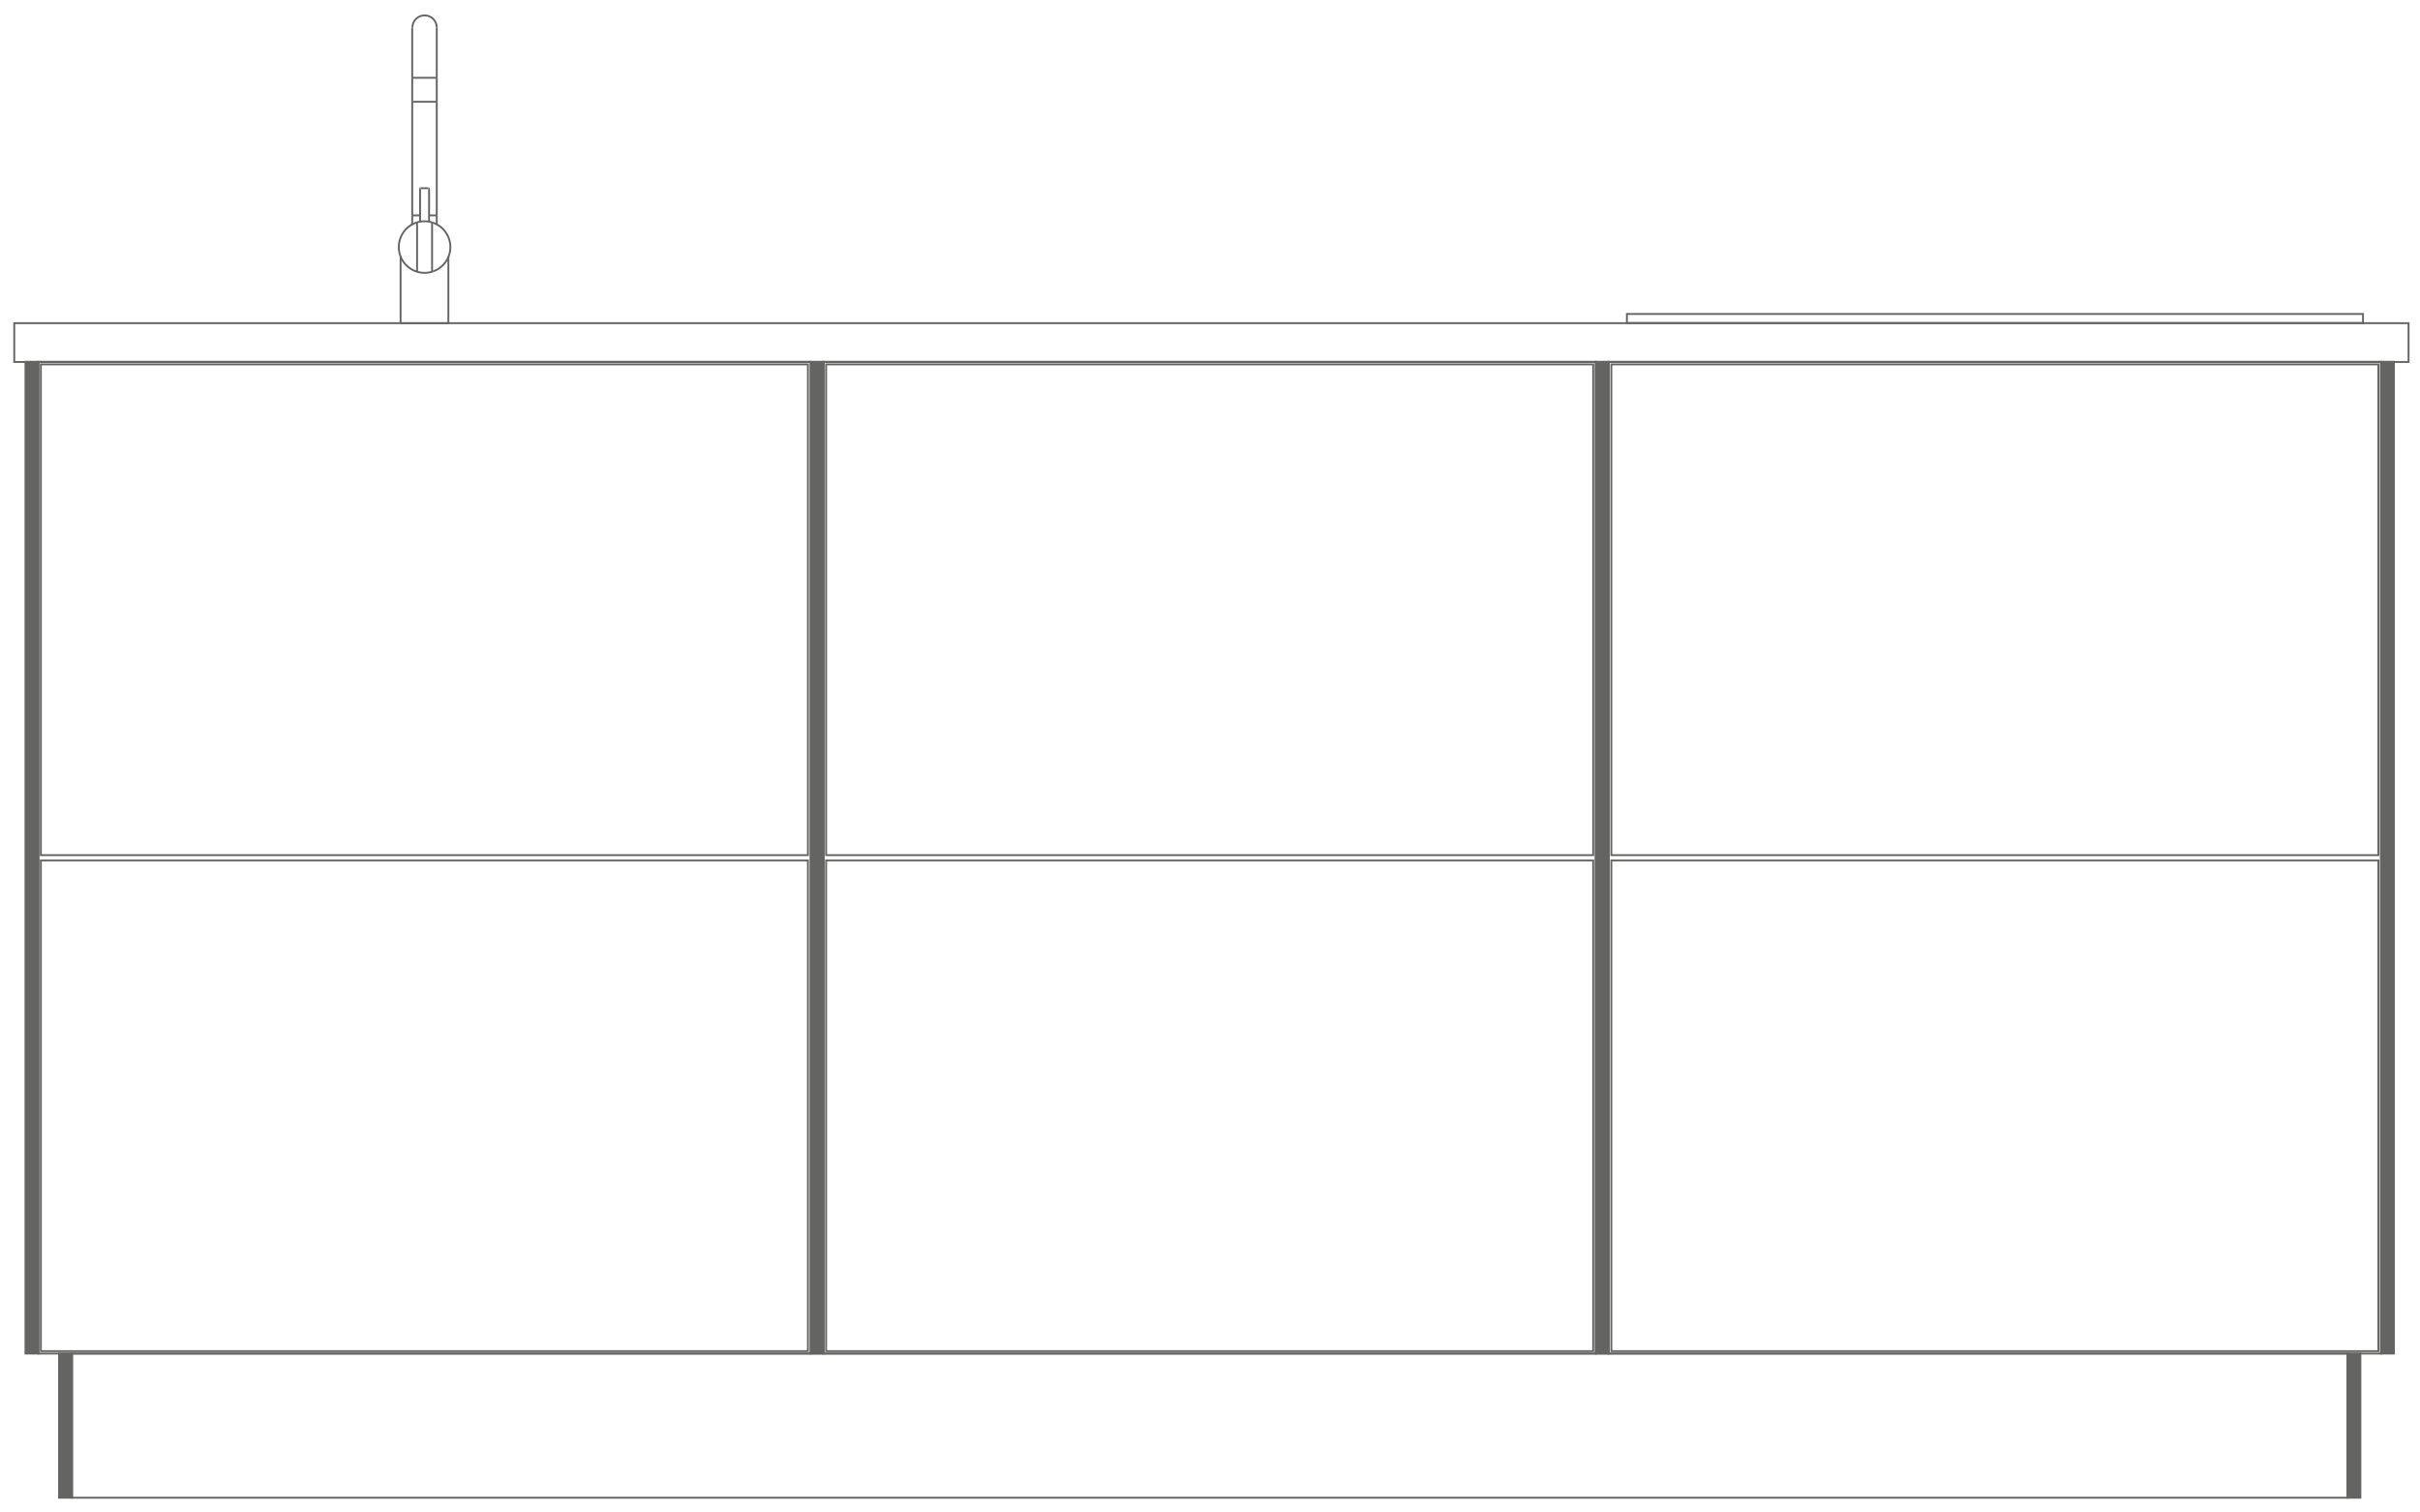 <?xml version="1.0" encoding="utf-8"?>
<!-- Generator: Adobe Illustrator 21.0.0, SVG Export Plug-In . SVG Version: 6.00 Build 0)  -->
<svg version="1.2" baseProfile="tiny" xmlns="http://www.w3.org/2000/svg" xmlns:xlink="http://www.w3.org/1999/xlink" x="0px"
	 y="0px" width="1291px" height="806.6px" viewBox="0 0 1291 806.6" overflow="scroll" xml:space="preserve">
<g id="Lager_1" display="none">
	<g display="inline">
		<rect x="21.7" y="202.1" fill="none" stroke="#676766" stroke-miterlimit="10" width="412.8" height="264.1"/>
		<rect x="21.7" y="468.9" fill="none" stroke="#676766" stroke-miterlimit="10" width="412.8" height="264.1"/>
		<rect x="20.3" y="200.7" fill="none" stroke="#676766" stroke-miterlimit="10" width="415.5" height="533.7"/>
	</g>
	<g display="inline">
		<rect x="444.2" y="202.1" fill="none" stroke="#676766" stroke-miterlimit="10" width="412.8" height="264.1"/>
		<rect x="444.2" y="468.9" fill="none" stroke="#676766" stroke-miterlimit="10" width="412.8" height="264.1"/>
		<rect x="442.8" y="200.7" fill="none" stroke="#676766" stroke-miterlimit="10" width="415.5" height="533.7"/>
	</g>
	<g display="inline">
		<rect x="866.6" y="202.1" fill="none" stroke="#676766" stroke-miterlimit="10" width="412.8" height="264.1"/>
		<rect x="866.6" y="468.9" fill="none" stroke="#676766" stroke-miterlimit="10" width="412.8" height="264.1"/>
		<rect x="865.3" y="200.7" fill="none" stroke="#676766" stroke-miterlimit="10" width="415.5" height="533.7"/>
	</g>
	<rect x="435.8" y="200.7" display="inline" fill="#646463" stroke="#676766" stroke-miterlimit="10" width="6.9" height="533.7"/>
	<rect x="858.3" y="200.7" display="inline" fill="#646463" stroke="#676766" stroke-miterlimit="10" width="6.9" height="533.7"/>
	<rect x="1280.8" y="193.5" display="inline" fill="#646463" stroke="#676766" stroke-miterlimit="10" width="6.9" height="547.6"/>
	<rect x="13.3" y="193.5" display="inline" fill="#646463" stroke="#676766" stroke-miterlimit="10" width="6.9" height="547.6"/>
	<rect x="20.3" y="193.5" display="inline" fill="#646463" stroke="#676766" stroke-miterlimit="10" width="1260.5" height="7.2"/>
	<rect x="20.3" y="734.4" display="inline" fill="#646463" stroke="#676766" stroke-miterlimit="10" width="1260.5" height="6.7"/>
	<rect x="38.3" y="741.1" display="inline" fill="none" stroke="#676766" stroke-miterlimit="10" width="1224.4" height="70.9"/>
	<rect x="31.4" y="741.1" display="inline" fill="#646463" stroke="#676766" stroke-miterlimit="10" width="6.9" height="70.9"/>
	<g display="inline">
		<g id="LINE_52_">
			<line fill="none" stroke="#676766" stroke-miterlimit="10" x1="221.6" y1="114.5" x2="221.4" y2="114.4"/>
		</g>
		<g id="LINE_53_">
			<line fill="none" stroke="#676766" stroke-miterlimit="10" x1="234.5" y1="114.5" x2="234.6" y2="114.4"/>
		</g>
		<g id="LINE_54_">
			<line fill="none" stroke="#676766" stroke-miterlimit="10" x1="221.4" y1="114.4" x2="221.4" y2="53"/>
		</g>
		<g id="LINE_55_">
			<line fill="none" stroke="#676766" stroke-miterlimit="10" x1="234.6" y1="114.4" x2="234.6" y2="53"/>
		</g>
		<g id="LINE_56_">
			<line fill="none" stroke="#676766" stroke-miterlimit="10" x1="234.6" y1="40.6" x2="234.6" y2="40.5"/>
		</g>
		<g id="LINE_57_">
			<line fill="none" stroke="#676766" stroke-miterlimit="10" x1="221.4" y1="40.5" x2="221.4" y2="40.6"/>
		</g>
		<g id="ARC_22_">
			<path fill="none" stroke="#676766" stroke-miterlimit="10" d="M234.6,13.4c0-3.6-3-6.6-6.6-6.6s-6.6,3-6.6,6.6"/>
		</g>
		<g id="LINE_58_">
			<line fill="none" stroke="#676766" stroke-miterlimit="10" x1="234.6" y1="40.5" x2="221.4" y2="40.5"/>
		</g>
		<g id="LINE_59_">
			<line fill="none" stroke="#676766" stroke-miterlimit="10" x1="234.6" y1="40.5" x2="234.6" y2="13.4"/>
		</g>
		<g id="LINE_60_">
			<line fill="none" stroke="#676766" stroke-miterlimit="10" x1="221.4" y1="13.4" x2="221.4" y2="40.5"/>
		</g>
		<g id="LINE_61_">
			<line fill="none" stroke="#676766" stroke-miterlimit="10" x1="234.3" y1="53.4" x2="221.8" y2="53.4"/>
		</g>
		<g id="LINE_62_">
			<line fill="none" stroke="#676766" stroke-miterlimit="10" x1="234.5" y1="40.5" x2="234.6" y2="40.6"/>
		</g>
		<g id="LINE_63_">
			<line fill="none" stroke="#676766" stroke-miterlimit="10" x1="221.6" y1="40.5" x2="221.4" y2="40.6"/>
		</g>
		<g id="LINE_64_">
			<line fill="none" stroke="#676766" stroke-miterlimit="10" x1="234.6" y1="40.6" x2="234.6" y2="53"/>
		</g>
		<g id="LINE_65_">
			<line fill="none" stroke="#676766" stroke-miterlimit="10" x1="221.4" y1="40.6" x2="221.4" y2="53"/>
		</g>
		<g id="ARC_23_">
			<path fill="none" stroke="#676766" stroke-miterlimit="10" d="M234.3,53.4c0.2,0,0.3-0.2,0.3-0.3"/>
		</g>
		<g id="ARC_24_">
			<path fill="none" stroke="#676766" stroke-miterlimit="10" d="M221.4,53c0,0.2,0.2,0.3,0.3,0.3"/>
		</g>
		<g id="LINE_66_">
			<line fill="none" stroke="#676766" stroke-miterlimit="10" x1="230.5" y1="114.5" x2="234.6" y2="114.5"/>
		</g>
		<g id="LINE_67_">
			<line fill="none" stroke="#676766" stroke-miterlimit="10" x1="221.4" y1="114.5" x2="225.6" y2="114.5"/>
		</g>
		<g id="LINE_68_">
			<line fill="none" stroke="#676766" stroke-miterlimit="10" x1="240.9" y1="172.5" x2="215.2" y2="172.5"/>
		</g>
		<g id="SPLINE_3_">
			<path fill="none" stroke="#676766" stroke-miterlimit="10" d="M234.6,119.1c0,0,0,0.1,0,0.1c0,0,0,0.1,0.1,0.1
				c0,0,0.1,0.1,0.1,0.1"/>
		</g>
		<g id="SPLINE_4_">
			<path fill="none" stroke="#676766" stroke-miterlimit="10" d="M221.3,119.4C221.3,119.4,221.3,119.4,221.3,119.4
				c0.1-0.1,0.1-0.1,0.2-0.2c0,0,0-0.1,0-0.1"/>
		</g>
		<g id="LINE_69_">
			<line fill="none" stroke="#676766" stroke-miterlimit="10" x1="221.4" y1="119.1" x2="221.4" y2="114.5"/>
		</g>
		<g id="LINE_70_">
			<line fill="none" stroke="#676766" stroke-miterlimit="10" x1="234.6" y1="119.1" x2="234.6" y2="114.5"/>
		</g>
		<g id="SPLINE_5_">
			<path fill="none" stroke="#676766" stroke-miterlimit="10" d="M215.2,137.1c0-0.1,0-0.2,0-0.3c0-0.1,0-0.2-0.1-0.2"/>
		</g>
		<g id="SPLINE_6_">
			<path fill="none" stroke="#676766" stroke-miterlimit="10" d="M241,136.6c0,0.1-0.1,0.2-0.1,0.2c0,0.1,0,0.2,0,0.3"/>
		</g>
		<g id="LINE_71_">
			<line fill="none" stroke="#676766" stroke-miterlimit="10" x1="240.9" y1="137.1" x2="240.9" y2="172.5"/>
		</g>
		<g id="LINE_72_">
			<line fill="none" stroke="#676766" stroke-miterlimit="10" x1="215.2" y1="137.1" x2="215.2" y2="172.5"/>
		</g>
		<g id="ARC_25_">
			<path fill="none" stroke="#676766" stroke-miterlimit="10" d="M232.6,118.4c-7.3-2.5-15.2,1.3-17.7,8.6
				c-2.5,7.3,1.3,15.2,8.6,17.7c3,1,6.2,1,9.1,0"/>
		</g>
		<g id="ARC_26_">
			<path fill="none" stroke="#676766" stroke-miterlimit="10" d="M232.6,144.7c7.3-2.5,11.1-10.4,8.6-17.7c-1.4-4-4.6-7.2-8.6-8.6"
				/>
		</g>
		<g id="LINE_73_">
			<line fill="none" stroke="#676766" stroke-miterlimit="10" x1="232.1" y1="144.8" x2="232.1" y2="118.2"/>
		</g>
		<g id="LINE_74_">
			<line fill="none" stroke="#676766" stroke-miterlimit="10" x1="224" y1="118.2" x2="224" y2="144.8"/>
		</g>
		<g id="LINE_75_">
			<line fill="none" stroke="#676766" stroke-miterlimit="10" x1="226" y1="99.9" x2="230.1" y2="99.9"/>
		</g>
		<g id="ARC_27_">
			<path fill="none" stroke="#676766" stroke-miterlimit="10" d="M226,99.9c-0.2,0-0.3,0.2-0.3,0.3"/>
		</g>
		<g id="ARC_28_">
			<path fill="none" stroke="#676766" stroke-miterlimit="10" d="M230.5,100.3c0-0.2-0.2-0.3-0.3-0.3"/>
		</g>
		<g id="LINE_76_">
			<line fill="none" stroke="#676766" stroke-miterlimit="10" x1="225.6" y1="117.8" x2="225.6" y2="100.3"/>
		</g>
		<g id="LINE_77_">
			<line fill="none" stroke="#676766" stroke-miterlimit="10" x1="230.5" y1="117.8" x2="230.5" y2="100.3"/>
		</g>
	</g>
	<rect x="7.3" y="172.5" display="inline" fill="none" stroke="#676766" stroke-miterlimit="10" width="1288.3" height="20.8"/>
	<rect x="875" y="167.6" display="inline" fill="none" stroke="#676766" stroke-miterlimit="10" width="396.1" height="4.9"/>
	<rect x="1262.7" y="741.1" display="inline" fill="#646463" stroke="#676766" stroke-miterlimit="10" width="6.9" height="70.9"/>
	
		<path display="inline" fill="none" stroke="#C1B8AF" stroke-width="0.25" stroke-linecap="round" stroke-linejoin="round" stroke-miterlimit="10" d="
		M374.3,727.2"/>
	
		<path display="inline" fill="none" stroke="#C1B8AF" stroke-width="0.25" stroke-linecap="round" stroke-linejoin="round" stroke-miterlimit="10" d="
		M434.5,762"/>
</g>
<g id="Lager_2" display="none">
	<g display="inline">
		<rect x="22.9" y="202.1" fill="none" stroke="#646463" stroke-miterlimit="10" width="413" height="264.2"/>
		<rect x="22.9" y="469.1" fill="none" stroke="#646463" stroke-miterlimit="10" width="413" height="264.2"/>
		<rect x="21.6" y="200.7" fill="none" stroke="#646463" stroke-miterlimit="10" width="415.8" height="534"/>
	</g>
	<g display="inline">
		<rect x="438.7" y="202.1" fill="none" stroke="#646463" stroke-miterlimit="10" width="413" height="264.2"/>
		<rect x="438.7" y="469.1" fill="none" stroke="#646463" stroke-miterlimit="10" width="413" height="264.2"/>
		<rect x="437.3" y="200.7" fill="none" stroke="#646463" stroke-miterlimit="10" width="415.8" height="534"/>
	</g>
	<g display="inline">
		<rect x="854.5" y="202.1" fill="none" stroke="#646463" stroke-miterlimit="10" width="413" height="264.2"/>
		<rect x="854.5" y="469.1" fill="none" stroke="#646463" stroke-miterlimit="10" width="413" height="264.2"/>
		<rect x="853.1" y="200.7" fill="none" stroke="#646463" stroke-miterlimit="10" width="415.8" height="534"/>
	</g>
	<rect x="1268.9" y="193.8" display="inline" fill="#646463" stroke="#646463" stroke-miterlimit="10" width="7" height="547.9"/>
	<rect x="14.6" y="193.8" display="inline" fill="#646463" stroke="#646463" stroke-miterlimit="10" width="7" height="547.9"/>
	<rect x="39.6" y="741.7" display="inline" fill="none" stroke="#646463" stroke-miterlimit="10" width="1211.2" height="70.9"/>
	<rect x="32.7" y="741.7" display="inline" fill="#646463" stroke="#646463" stroke-miterlimit="10" width="7" height="70.9"/>
	<rect x="1250.8" y="741.7" display="inline" fill="#646463" stroke="#646463" stroke-miterlimit="10" width="7" height="70.9"/>
	<g display="inline">
		<g id="LINE_26_">
			<line fill="none" stroke="#646463" stroke-miterlimit="10" x1="223" y1="115.6" x2="222.8" y2="115.5"/>
		</g>
		<g id="LINE_25_">
			<line fill="none" stroke="#646463" stroke-miterlimit="10" x1="235.9" y1="115.6" x2="236.1" y2="115.5"/>
		</g>
		<g id="LINE_24_">
			<line fill="none" stroke="#646463" stroke-miterlimit="10" x1="222.8" y1="115.5" x2="222.8" y2="54.1"/>
		</g>
		<g id="LINE_23_">
			<line fill="none" stroke="#646463" stroke-miterlimit="10" x1="236.1" y1="115.5" x2="236.1" y2="54.1"/>
		</g>
		<g id="LINE_22_">
			<line fill="none" stroke="#646463" stroke-miterlimit="10" x1="236.1" y1="41.7" x2="236.1" y2="41.5"/>
		</g>
		<g id="LINE_21_">
			<line fill="none" stroke="#646463" stroke-miterlimit="10" x1="222.8" y1="41.5" x2="222.8" y2="41.7"/>
		</g>
		<g id="ARC_7_">
			<path fill="none" stroke="#646463" stroke-miterlimit="10" d="M236.1,14.4c0-3.6-3-6.6-6.6-6.6c-3.6,0-6.6,3-6.6,6.6"/>
		</g>
		<g id="LINE_20_">
			<line fill="none" stroke="#646463" stroke-miterlimit="10" x1="236.1" y1="41.5" x2="222.8" y2="41.5"/>
		</g>
		<g id="LINE_19_">
			<line fill="none" stroke="#646463" stroke-miterlimit="10" x1="236.1" y1="41.5" x2="236.1" y2="14.4"/>
		</g>
		<g id="LINE_18_">
			<line fill="none" stroke="#646463" stroke-miterlimit="10" x1="222.8" y1="14.4" x2="222.8" y2="41.5"/>
		</g>
		<g id="LINE_17_">
			<line fill="none" stroke="#646463" stroke-miterlimit="10" x1="235.7" y1="54.4" x2="223.2" y2="54.4"/>
		</g>
		<g id="LINE_16_">
			<line fill="none" stroke="#646463" stroke-miterlimit="10" x1="235.9" y1="41.5" x2="236.1" y2="41.7"/>
		</g>
		<g id="LINE_15_">
			<line fill="none" stroke="#646463" stroke-miterlimit="10" x1="223" y1="41.5" x2="222.8" y2="41.7"/>
		</g>
		<g id="LINE_14_">
			<line fill="none" stroke="#646463" stroke-miterlimit="10" x1="236.1" y1="41.7" x2="236.1" y2="54.1"/>
		</g>
		<g id="LINE_13_">
			<line fill="none" stroke="#646463" stroke-miterlimit="10" x1="222.8" y1="41.7" x2="222.8" y2="54.1"/>
		</g>
		<g id="ARC_6_">
			<path fill="none" stroke="#646463" stroke-miterlimit="10" d="M235.7,54.4c0.2,0,0.3-0.2,0.3-0.3"/>
		</g>
		<g id="ARC_5_">
			<path fill="none" stroke="#646463" stroke-miterlimit="10" d="M222.8,54.1c0,0.2,0.2,0.3,0.3,0.3"/>
		</g>
		<g id="LINE_12_">
			<line fill="none" stroke="#646463" stroke-miterlimit="10" x1="231.9" y1="115.6" x2="236.1" y2="115.6"/>
		</g>
		<g id="LINE_11_">
			<line fill="none" stroke="#646463" stroke-miterlimit="10" x1="222.8" y1="115.6" x2="227" y2="115.6"/>
		</g>
		<g id="LINE_10_">
			<line fill="none" stroke="#646463" stroke-miterlimit="10" x1="242.3" y1="173.6" x2="216.6" y2="173.6"/>
		</g>
		<g id="SPLINE_8_">
			<path fill="none" stroke="#646463" stroke-miterlimit="10" d="M236.1,120.2c0,0,0,0.1,0,0.1c0,0,0,0.1,0.1,0.1
				c0,0,0.1,0.1,0.1,0.1"/>
		</g>
		<g id="SPLINE_7_">
			<path fill="none" stroke="#646463" stroke-miterlimit="10" d="M222.7,120.5C222.7,120.5,222.7,120.4,222.7,120.5
				c0.1-0.1,0.1-0.1,0.2-0.2c0,0,0-0.1,0-0.1"/>
		</g>
		<g id="LINE_9_">
			<line fill="none" stroke="#646463" stroke-miterlimit="10" x1="222.8" y1="120.2" x2="222.8" y2="115.6"/>
		</g>
		<g id="LINE_8_">
			<line fill="none" stroke="#646463" stroke-miterlimit="10" x1="236.1" y1="120.2" x2="236.1" y2="115.6"/>
		</g>
		<g id="SPLINE_2_">
			<path fill="none" stroke="#646463" stroke-miterlimit="10" d="M216.6,138.2c0-0.1,0-0.2,0-0.3c0-0.1,0-0.2-0.1-0.2"/>
		</g>
		<g id="SPLINE_1_">
			<path fill="none" stroke="#646463" stroke-miterlimit="10" d="M242.4,137.7c0,0.1-0.1,0.2-0.1,0.2c0,0.1,0,0.2,0,0.3"/>
		</g>
		<g id="LINE_7_">
			<line fill="none" stroke="#646463" stroke-miterlimit="10" x1="242.3" y1="138.2" x2="242.3" y2="173.6"/>
		</g>
		<g id="LINE_6_">
			<line fill="none" stroke="#646463" stroke-miterlimit="10" x1="216.6" y1="138.2" x2="216.6" y2="173.6"/>
		</g>
		<g id="ARC_4_">
			<path fill="none" stroke="#646463" stroke-miterlimit="10" d="M234,119.5c-7.3-2.5-15.2,1.3-17.7,8.6s1.3,15.2,8.6,17.7
				c3,1,6.2,1,9.1,0"/>
		</g>
		<g id="ARC_3_">
			<path fill="none" stroke="#646463" stroke-miterlimit="10" d="M234,145.8c7.3-2.5,11.1-10.4,8.6-17.7c-1.4-4-4.6-7.2-8.6-8.6"/>
		</g>
		<g id="LINE_5_">
			<line fill="none" stroke="#646463" stroke-miterlimit="10" x1="233.5" y1="145.9" x2="233.5" y2="119.3"/>
		</g>
		<g id="LINE_4_">
			<line fill="none" stroke="#646463" stroke-miterlimit="10" x1="225.4" y1="119.3" x2="225.4" y2="145.9"/>
		</g>
		<g id="LINE_3_">
			<line fill="none" stroke="#646463" stroke-miterlimit="10" x1="227.4" y1="101" x2="231.5" y2="101"/>
		</g>
		<g id="ARC_2_">
			<path fill="none" stroke="#646463" stroke-miterlimit="10" d="M227.4,101c-0.2,0-0.3,0.2-0.3,0.3"/>
		</g>
		<g id="ARC_1_">
			<path fill="none" stroke="#646463" stroke-miterlimit="10" d="M231.9,101.3c0-0.2-0.2-0.3-0.3-0.3"/>
		</g>
		<g id="LINE_2_">
			<line fill="none" stroke="#646463" stroke-miterlimit="10" x1="227" y1="118.9" x2="227" y2="101.3"/>
		</g>
		<g id="LINE_1_">
			<line fill="none" stroke="#646463" stroke-miterlimit="10" x1="231.9" y1="118.9" x2="231.9" y2="101.3"/>
		</g>
	</g>
	<rect x="7.7" y="172.9" display="inline" fill="none" stroke="#646463" stroke-miterlimit="10" width="1275.2" height="20.9"/>
	<rect x="862.9" y="168" display="inline" fill="none" stroke="#646463" stroke-miterlimit="10" width="396.3" height="4.9"/>
	<rect x="21.6" y="193.8" display="inline" fill="#646463" stroke="#646463" stroke-miterlimit="10" width="1246" height="8.3"/>
	<rect x="21.6" y="734.7" display="inline" fill="#646463" stroke="#646463" stroke-miterlimit="10" width="1247.4" height="7"/>
</g>
<g id="Lager_3">
	<g>
		<rect x="21.8" y="194.4" fill="none" stroke="#646463" stroke-miterlimit="10" width="409.2" height="261.8"/>
		<rect x="21.8" y="459" fill="none" stroke="#646463" stroke-miterlimit="10" width="409.2" height="261.8"/>
		<rect x="20.5" y="193" fill="none" stroke="#646463" stroke-miterlimit="10" width="412" height="529.1"/>
	</g>
	<g>
		<rect x="440.7" y="194.4" fill="none" stroke="#646463" stroke-miterlimit="10" width="409.2" height="261.8"/>
		<rect x="440.7" y="459" fill="none" stroke="#646463" stroke-miterlimit="10" width="409.2" height="261.8"/>
		<rect x="439.3" y="193" fill="none" stroke="#646463" stroke-miterlimit="10" width="412" height="529.1"/>
	</g>
	<g>
		<rect x="859.6" y="194.4" fill="none" stroke="#646463" stroke-miterlimit="10" width="409.2" height="261.8"/>
		<rect x="859.6" y="459" fill="none" stroke="#646463" stroke-miterlimit="10" width="409.2" height="261.8"/>
		<rect x="858.2" y="193" fill="none" stroke="#646463" stroke-miterlimit="10" width="412" height="529.1"/>
	</g>
	<rect x="432.5" y="193" fill="#646463" stroke="#646463" stroke-miterlimit="10" width="6.9" height="529.1"/>
	<rect x="13.6" y="193" fill="#646463" stroke="#646463" stroke-miterlimit="10" width="6.9" height="529.1"/>
	<rect x="1270.2" y="193" fill="#646463" stroke="#646463" stroke-miterlimit="10" width="6.9" height="529.1"/>
	<rect x="851.3" y="193" fill="#646463" stroke="#646463" stroke-miterlimit="10" width="6.9" height="529.1"/>
	<rect x="38.4" y="722.1" fill="none" stroke="#646463" stroke-miterlimit="10" width="1213.9" height="76.9"/>
	<rect x="31.5" y="722.1" fill="#646463" stroke="#646463" stroke-miterlimit="10" width="6.9" height="76.9"/>
	<rect x="1252.3" y="722.1" fill="#646463" stroke="#646463" stroke-miterlimit="10" width="6.9" height="76.9"/>
	<g>
		<g id="LINE_156_">
			<line fill="none" stroke="#646463" stroke-miterlimit="10" x1="220.1" y1="114.9" x2="219.9" y2="114.8"/>
		</g>
		<g id="LINE_155_">
			<line fill="none" stroke="#646463" stroke-miterlimit="10" x1="232.9" y1="114.9" x2="233" y2="114.8"/>
		</g>
		<g id="LINE_154_">
			<line fill="none" stroke="#646463" stroke-miterlimit="10" x1="219.9" y1="114.8" x2="219.9" y2="53.9"/>
		</g>
		<g id="LINE_153_">
			<line fill="none" stroke="#646463" stroke-miterlimit="10" x1="233" y1="114.8" x2="233" y2="53.9"/>
		</g>
		<g id="LINE_152_">
			<line fill="none" stroke="#646463" stroke-miterlimit="10" x1="233" y1="41.7" x2="233" y2="41.5"/>
		</g>
		<g id="LINE_151_">
			<line fill="none" stroke="#646463" stroke-miterlimit="10" x1="219.9" y1="41.5" x2="219.9" y2="41.7"/>
		</g>
		<g id="ARC_42_">
			<path fill="none" stroke="#646463" stroke-miterlimit="10" d="M233,14.7c0-3.6-2.9-6.5-6.5-6.5c-3.6,0-6.5,2.9-6.5,6.5"/>
		</g>
		<g id="LINE_150_">
			<line fill="none" stroke="#646463" stroke-miterlimit="10" x1="233" y1="41.5" x2="219.9" y2="41.5"/>
		</g>
		<g id="LINE_149_">
			<line fill="none" stroke="#646463" stroke-miterlimit="10" x1="233" y1="41.5" x2="233" y2="14.7"/>
		</g>
		<g id="LINE_148_">
			<line fill="none" stroke="#646463" stroke-miterlimit="10" x1="219.9" y1="14.7" x2="219.9" y2="41.5"/>
		</g>
		<g id="LINE_147_">
			<line fill="none" stroke="#646463" stroke-miterlimit="10" x1="232.7" y1="54.3" x2="220.3" y2="54.3"/>
		</g>
		<g id="LINE_146_">
			<line fill="none" stroke="#646463" stroke-miterlimit="10" x1="232.9" y1="41.5" x2="233" y2="41.7"/>
		</g>
		<g id="LINE_145_">
			<line fill="none" stroke="#646463" stroke-miterlimit="10" x1="220.1" y1="41.5" x2="219.9" y2="41.7"/>
		</g>
		<g id="LINE_144_">
			<line fill="none" stroke="#646463" stroke-miterlimit="10" x1="233" y1="41.7" x2="233" y2="53.9"/>
		</g>
		<g id="LINE_143_">
			<line fill="none" stroke="#646463" stroke-miterlimit="10" x1="219.9" y1="41.7" x2="219.9" y2="53.9"/>
		</g>
		<g id="ARC_41_">
			<path fill="none" stroke="#646463" stroke-miterlimit="10" d="M232.7,54.3c0.2,0,0.3-0.2,0.3-0.3"/>
		</g>
		<g id="ARC_40_">
			<path fill="none" stroke="#646463" stroke-miterlimit="10" d="M219.9,53.9c0,0.2,0.2,0.3,0.3,0.3"/>
		</g>
		<g id="LINE_142_">
			<line fill="none" stroke="#646463" stroke-miterlimit="10" x1="228.9" y1="114.9" x2="233" y2="114.9"/>
		</g>
		<g id="LINE_141_">
			<line fill="none" stroke="#646463" stroke-miterlimit="10" x1="219.9" y1="114.9" x2="224.1" y2="114.9"/>
		</g>
		<g id="LINE_140_">
			<line fill="none" stroke="#646463" stroke-miterlimit="10" x1="239.2" y1="172.4" x2="213.7" y2="172.4"/>
		</g>
		<g id="SPLINE_24_">
			<path fill="none" stroke="#646463" stroke-miterlimit="10" d="M233,119.4c0,0,0,0.1,0,0.1c0,0,0,0.1,0.1,0.1c0,0,0.1,0.1,0.1,0.1
				"/>
		</g>
		<g id="SPLINE_23_">
			<path fill="none" stroke="#646463" stroke-miterlimit="10" d="M219.7,119.7C219.8,119.7,219.8,119.7,219.7,119.7
				c0.1-0.1,0.1-0.1,0.2-0.2c0,0,0-0.1,0-0.1"/>
		</g>
		<g id="LINE_139_">
			<line fill="none" stroke="#646463" stroke-miterlimit="10" x1="219.9" y1="119.4" x2="219.9" y2="114.9"/>
		</g>
		<g id="LINE_138_">
			<line fill="none" stroke="#646463" stroke-miterlimit="10" x1="233" y1="119.4" x2="233" y2="114.9"/>
		</g>
		<g id="SPLINE_22_">
			<path fill="none" stroke="#646463" stroke-miterlimit="10" d="M213.7,137.3c0-0.1,0-0.2,0-0.3c0-0.1,0-0.2-0.1-0.2"/>
		</g>
		<g id="SPLINE_21_">
			<path fill="none" stroke="#646463" stroke-miterlimit="10" d="M239.3,136.8c0,0.1-0.1,0.2-0.1,0.2c0,0.1,0,0.2,0,0.3"/>
		</g>
		<g id="LINE_137_">
			<line fill="none" stroke="#646463" stroke-miterlimit="10" x1="239.2" y1="137.3" x2="239.2" y2="172.4"/>
		</g>
		<g id="LINE_136_">
			<line fill="none" stroke="#646463" stroke-miterlimit="10" x1="213.7" y1="137.3" x2="213.7" y2="172.4"/>
		</g>
		<g id="ARC_39_">
			<path fill="none" stroke="#646463" stroke-miterlimit="10" d="M231,118.8c-7.2-2.5-15,1.3-17.5,8.5c-2.5,7.2,1.3,15,8.5,17.5
				c2.9,1,6.1,1,9,0"/>
		</g>
		<g id="ARC_38_">
			<path fill="none" stroke="#646463" stroke-miterlimit="10" d="M231,144.8c7.2-2.5,11-10.4,8.5-17.5c-1.4-4-4.5-7.1-8.5-8.5"/>
		</g>
		<g id="LINE_135_">
			<line fill="none" stroke="#646463" stroke-miterlimit="10" x1="230.5" y1="145" x2="230.5" y2="118.6"/>
		</g>
		<g id="LINE_134_">
			<line fill="none" stroke="#646463" stroke-miterlimit="10" x1="222.5" y1="118.6" x2="222.5" y2="145"/>
		</g>
		<g id="LINE_133_">
			<line fill="none" stroke="#646463" stroke-miterlimit="10" x1="224.4" y1="100.4" x2="228.5" y2="100.4"/>
		</g>
		<g id="ARC_37_">
			<path fill="none" stroke="#646463" stroke-miterlimit="10" d="M224.4,100.4c-0.2,0-0.3,0.2-0.3,0.3"/>
		</g>
		<g id="ARC_36_">
			<path fill="none" stroke="#646463" stroke-miterlimit="10" d="M228.9,100.8c0-0.2-0.2-0.3-0.3-0.3"/>
		</g>
		<g id="LINE_132_">
			<line fill="none" stroke="#646463" stroke-miterlimit="10" x1="224.1" y1="118.2" x2="224.1" y2="100.8"/>
		</g>
		<g id="LINE_131_">
			<line fill="none" stroke="#646463" stroke-miterlimit="10" x1="228.9" y1="118.2" x2="228.9" y2="100.8"/>
		</g>
	</g>
	<rect x="7.6" y="172.4" fill="none" stroke="#646463" stroke-miterlimit="10" width="1277.3" height="20.7"/>
	<rect x="867.9" y="167.5" fill="none" stroke="#646463" stroke-miterlimit="10" width="392.7" height="4.8"/>
</g>
</svg>
